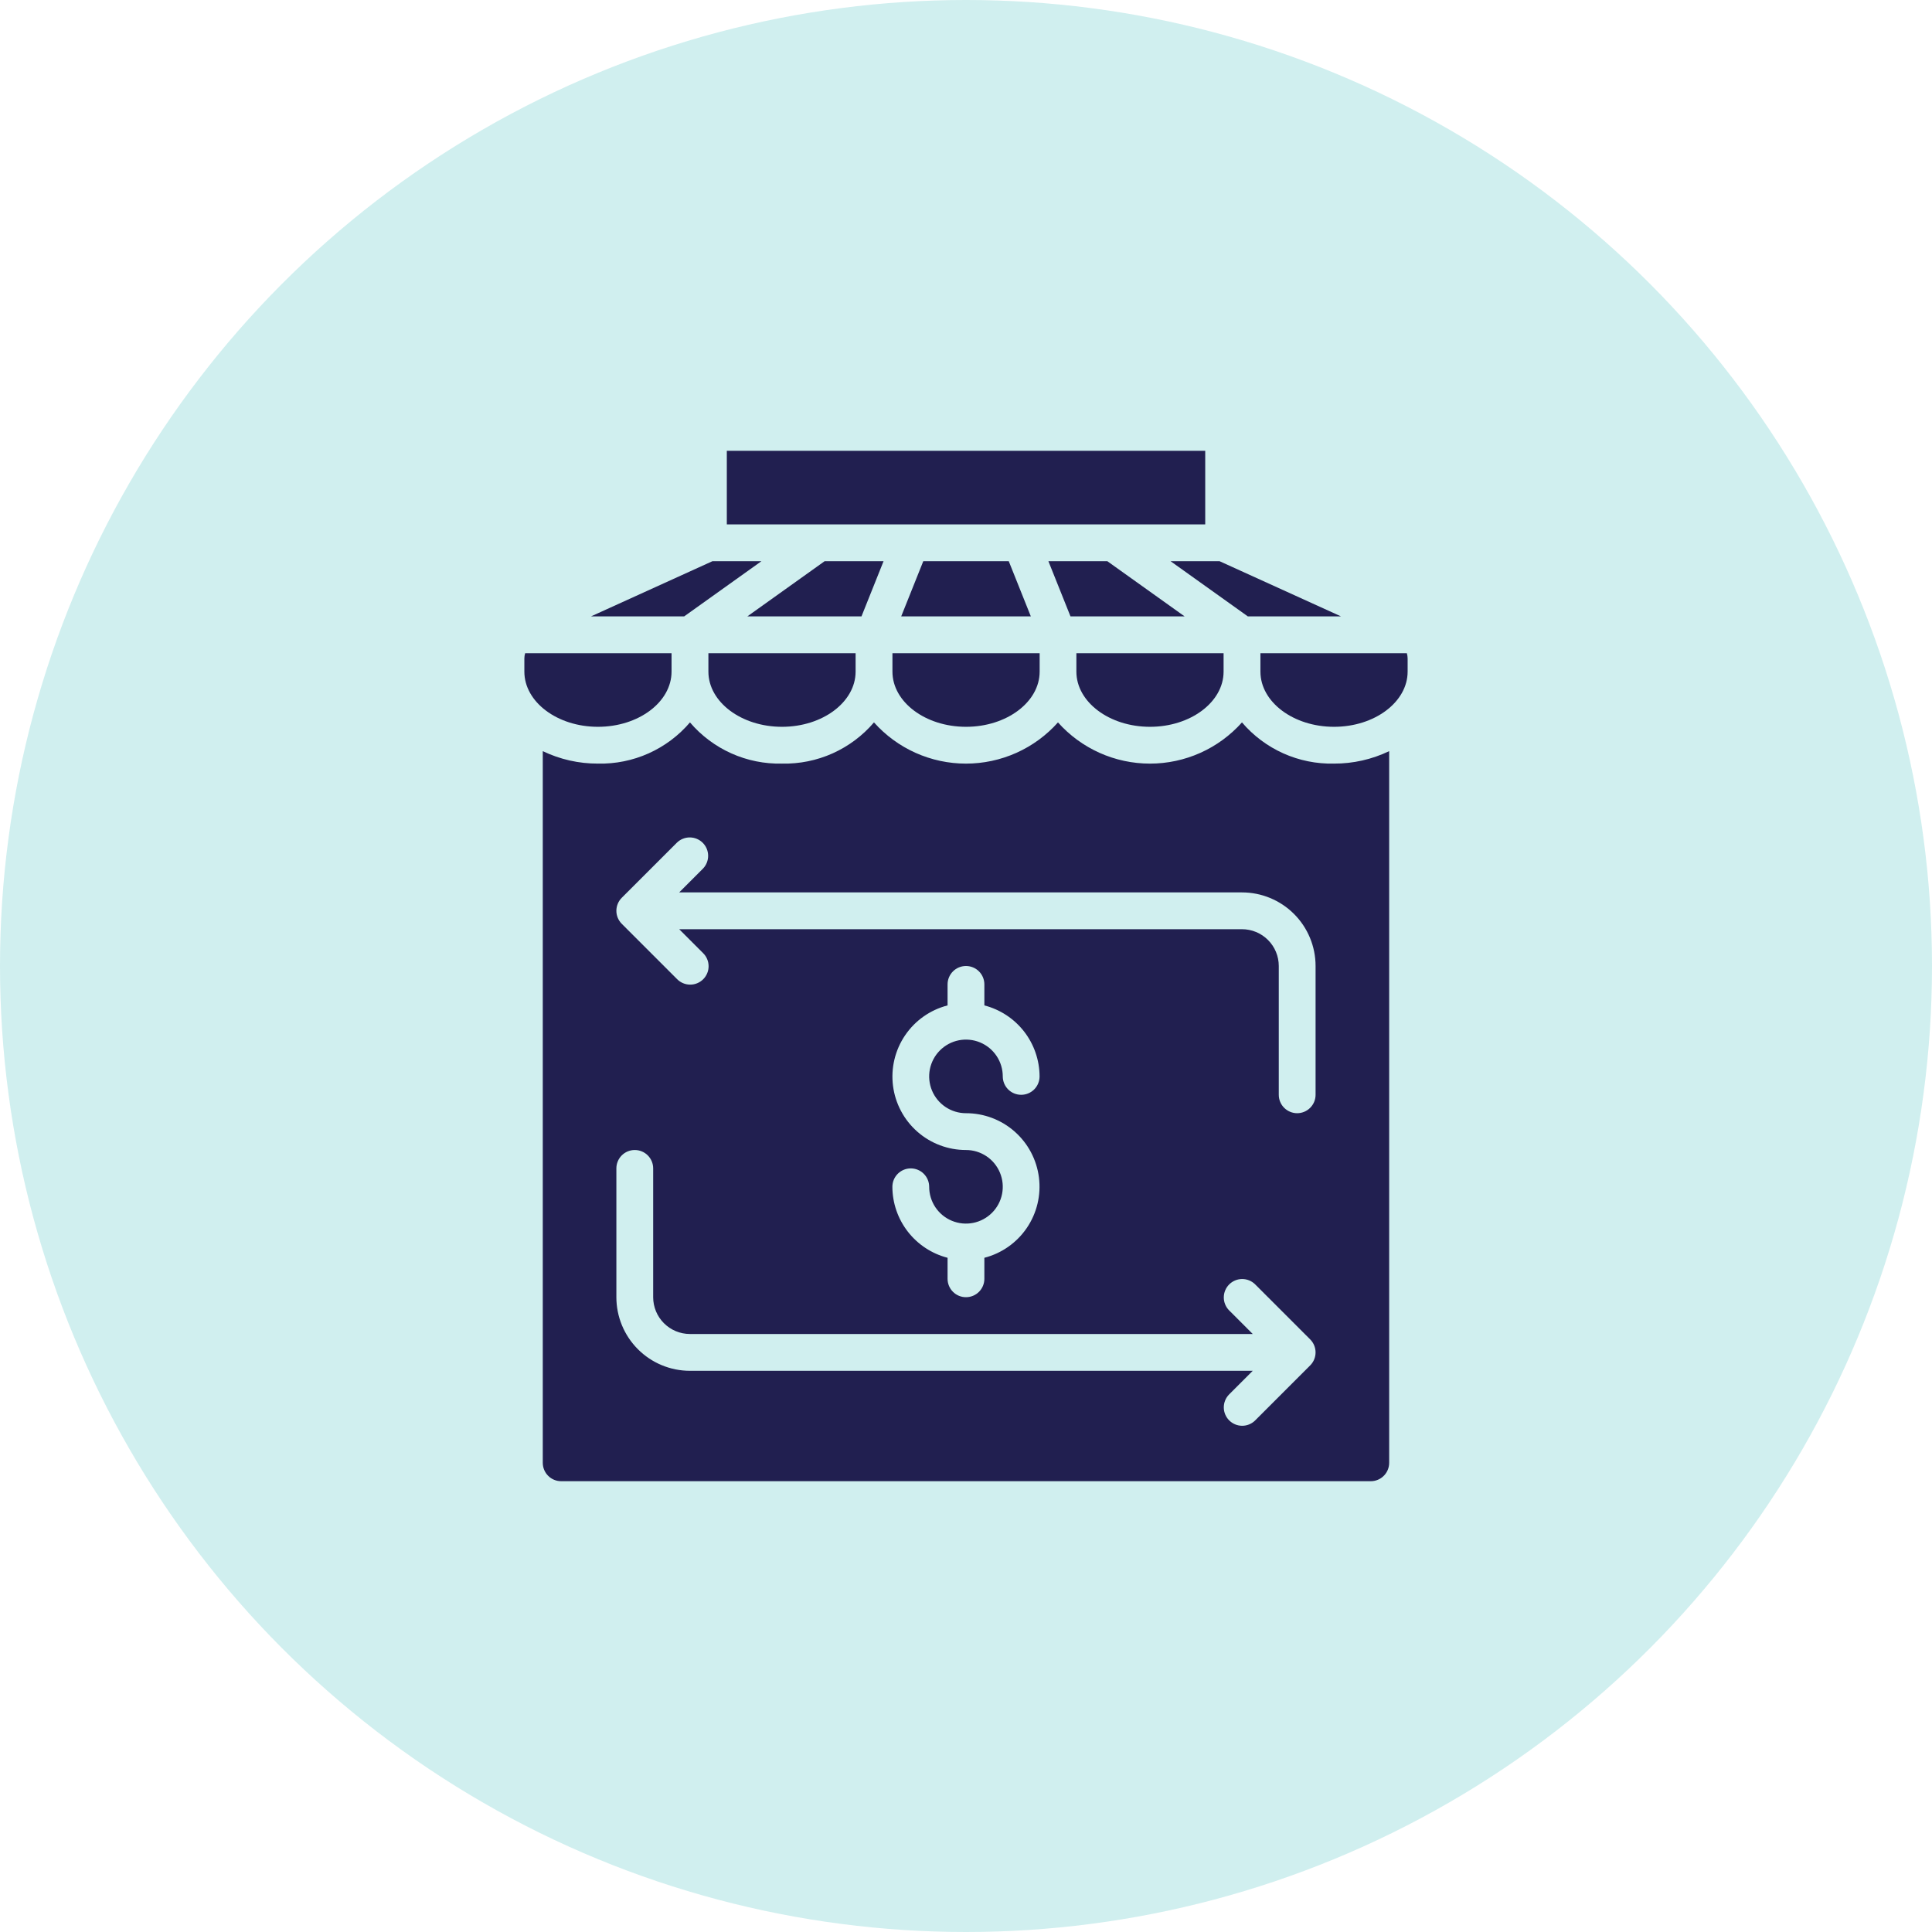 <svg width="150" height="150" viewBox="0 0 150 150" fill="none" xmlns="http://www.w3.org/2000/svg">
<circle cx="75" cy="75" r="75" fill="#D0EFEF"/>
<path d="M109.288 51.126C109.288 50.986 109.267 50.848 109.227 50.714H97.859V52.143C97.859 54.506 100.422 56.429 103.574 56.429C106.725 56.429 109.288 54.506 109.288 52.143V51.126Z" fill="#211F50"/>
<path d="M43.569 115H106.426C106.805 115 107.169 114.85 107.436 114.582C107.704 114.314 107.855 113.95 107.855 113.571V58.319C106.518 58.96 105.052 59.291 103.569 59.286C102.216 59.316 100.873 59.045 99.637 58.492C98.402 57.938 97.305 57.117 96.426 56.087C95.528 57.094 94.428 57.899 93.197 58.451C91.966 59.002 90.632 59.287 89.284 59.287C87.935 59.287 86.601 59.002 85.37 58.451C84.139 57.899 83.038 57.094 82.141 56.087C81.243 57.094 80.142 57.899 78.911 58.451C77.68 59.002 76.347 59.287 74.998 59.287C73.649 59.287 72.315 59.002 71.084 58.451C69.853 57.899 68.753 57.094 67.855 56.087C66.976 57.117 65.879 57.938 64.644 58.492C63.408 59.045 62.065 59.316 60.712 59.286C59.359 59.316 58.016 59.045 56.78 58.492C55.545 57.938 54.448 57.117 53.569 56.087C52.691 57.117 51.594 57.938 50.358 58.492C49.123 59.045 47.78 59.316 46.426 59.286C44.943 59.291 43.478 58.96 42.141 58.319V113.571C42.141 113.95 42.291 114.314 42.559 114.582C42.827 114.85 43.19 115 43.569 115ZM48.273 69.704L52.559 65.419C52.829 65.158 53.19 65.014 53.564 65.018C53.939 65.021 54.297 65.171 54.562 65.436C54.827 65.701 54.977 66.059 54.98 66.434C54.983 66.808 54.839 67.169 54.579 67.439L52.732 69.286H96.426C97.942 69.286 99.395 69.888 100.467 70.959C101.539 72.031 102.141 73.484 102.141 75V85C102.141 85.379 101.99 85.742 101.722 86.01C101.454 86.278 101.091 86.429 100.712 86.429C100.333 86.429 99.97 86.278 99.702 86.01C99.434 85.742 99.284 85.379 99.284 85V75C99.284 74.242 98.983 73.516 98.447 72.98C97.911 72.444 97.184 72.143 96.426 72.143H52.732L54.579 73.99C54.716 74.122 54.825 74.279 54.899 74.454C54.974 74.628 55.014 74.816 55.015 75.005C55.017 75.195 54.981 75.383 54.909 75.558C54.837 75.734 54.731 75.894 54.597 76.028C54.463 76.162 54.303 76.268 54.128 76.34C53.952 76.412 53.764 76.448 53.574 76.446C53.385 76.444 53.197 76.405 53.023 76.33C52.849 76.255 52.691 76.147 52.559 76.01L48.273 71.724C48.006 71.456 47.855 71.093 47.855 70.714C47.855 70.335 48.006 69.972 48.273 69.704ZM74.998 86.429C76.387 86.427 77.729 86.932 78.772 87.85C79.814 88.767 80.487 90.034 80.662 91.412C80.838 92.789 80.504 94.184 79.724 95.333C78.944 96.483 77.772 97.308 76.426 97.654V99.286C76.426 99.665 76.276 100.028 76.008 100.296C75.74 100.564 75.377 100.714 74.998 100.714C74.619 100.714 74.255 100.564 73.988 100.296C73.72 100.028 73.569 99.665 73.569 99.286V97.654C72.346 97.338 71.262 96.626 70.487 95.629C69.711 94.632 69.288 93.406 69.284 92.143C69.284 91.764 69.434 91.401 69.702 91.133C69.97 90.865 70.333 90.714 70.712 90.714C71.091 90.714 71.454 90.865 71.722 91.133C71.99 91.401 72.141 91.764 72.141 92.143C72.141 92.708 72.308 93.26 72.622 93.73C72.936 94.2 73.382 94.566 73.904 94.782C74.427 94.999 75.001 95.055 75.555 94.945C76.109 94.835 76.618 94.563 77.018 94.163C77.418 93.764 77.69 93.254 77.8 92.7C77.91 92.146 77.854 91.572 77.637 91.049C77.421 90.527 77.055 90.081 76.585 89.767C76.115 89.453 75.563 89.286 74.998 89.286C73.609 89.287 72.267 88.782 71.224 87.865C70.181 86.947 69.509 85.681 69.333 84.303C69.158 82.925 69.492 81.53 70.272 80.381C71.051 79.231 72.224 78.406 73.569 78.06V76.429C73.569 76.05 73.72 75.686 73.988 75.418C74.255 75.15 74.619 75 74.998 75C75.377 75 75.74 75.15 76.008 75.418C76.276 75.686 76.426 76.05 76.426 76.429V78.06C77.649 78.376 78.733 79.088 79.509 80.085C80.284 81.082 80.707 82.308 80.712 83.571C80.712 83.95 80.561 84.314 80.294 84.582C80.026 84.85 79.662 85 79.284 85C78.905 85 78.541 84.85 78.273 84.582C78.005 84.314 77.855 83.95 77.855 83.571C77.855 83.006 77.687 82.454 77.373 81.984C77.059 81.514 76.613 81.148 76.091 80.932C75.569 80.716 74.995 80.659 74.44 80.769C73.886 80.879 73.377 81.152 72.978 81.551C72.578 81.951 72.306 82.46 72.195 83.014C72.085 83.568 72.142 84.143 72.358 84.665C72.574 85.187 72.941 85.633 73.41 85.947C73.88 86.261 74.433 86.429 74.998 86.429ZM47.855 90.714C47.855 90.335 48.005 89.972 48.273 89.704C48.541 89.436 48.905 89.286 49.283 89.286C49.662 89.286 50.026 89.436 50.294 89.704C50.562 89.972 50.712 90.335 50.712 90.714V100.714C50.712 101.472 51.013 102.199 51.549 102.735C52.085 103.27 52.811 103.571 53.569 103.571H97.263L95.416 101.724C95.156 101.455 95.012 101.094 95.015 100.719C95.019 100.345 95.169 99.987 95.434 99.722C95.699 99.457 96.057 99.307 96.431 99.303C96.806 99.3 97.167 99.444 97.436 99.704L101.722 103.99C101.99 104.258 102.14 104.621 102.14 105C102.14 105.379 101.99 105.742 101.722 106.01L97.436 110.296C97.167 110.556 96.806 110.7 96.431 110.697C96.057 110.693 95.699 110.543 95.434 110.278C95.169 110.013 95.019 109.655 95.015 109.281C95.012 108.906 95.156 108.545 95.416 108.276L97.263 106.429H53.569C52.054 106.429 50.6 105.827 49.529 104.755C48.457 103.683 47.855 102.23 47.855 100.714V90.714Z" fill="#211F50"/>
<path d="M104.117 47.857L94.687 43.572H90.883L96.883 47.857H104.117Z" fill="#211F50"/>
<path d="M46.425 56.429C49.577 56.429 52.139 54.506 52.139 52.143V50.714H40.772C40.732 50.848 40.711 50.986 40.711 51.126V52.143C40.711 54.506 43.274 56.429 46.425 56.429Z" fill="#211F50"/>
<path d="M89.285 56.429C92.436 56.429 94.999 54.506 94.999 52.143V50.714H83.57V52.143C83.57 54.506 86.133 56.429 89.285 56.429Z" fill="#211F50"/>
<path d="M55.313 43.572L45.883 47.857H53.117L59.117 43.572H55.313Z" fill="#211F50"/>
<path d="M60.714 56.429C63.866 56.429 66.429 54.506 66.429 52.143V50.714H55V52.143C55 54.506 57.563 56.429 60.714 56.429Z" fill="#211F50"/>
<path d="M69.289 52.143C69.289 54.506 71.852 56.429 75.003 56.429C78.155 56.429 80.718 54.506 80.718 52.143V50.714H69.289V52.143Z" fill="#211F50"/>
<path d="M68.599 43.572H64.023L58.023 47.857H66.885L68.599 43.572Z" fill="#211F50"/>
<path d="M91.974 47.857L85.974 43.572H81.398L83.113 47.857H91.974Z" fill="#211F50"/>
<path d="M71.683 43.572L69.969 47.857H80.034L78.32 43.572H71.683Z" fill="#211F50"/>
<path d="M93.573 35H56.43V40.714H93.573V35Z" fill="#211F50"/>
</svg>
